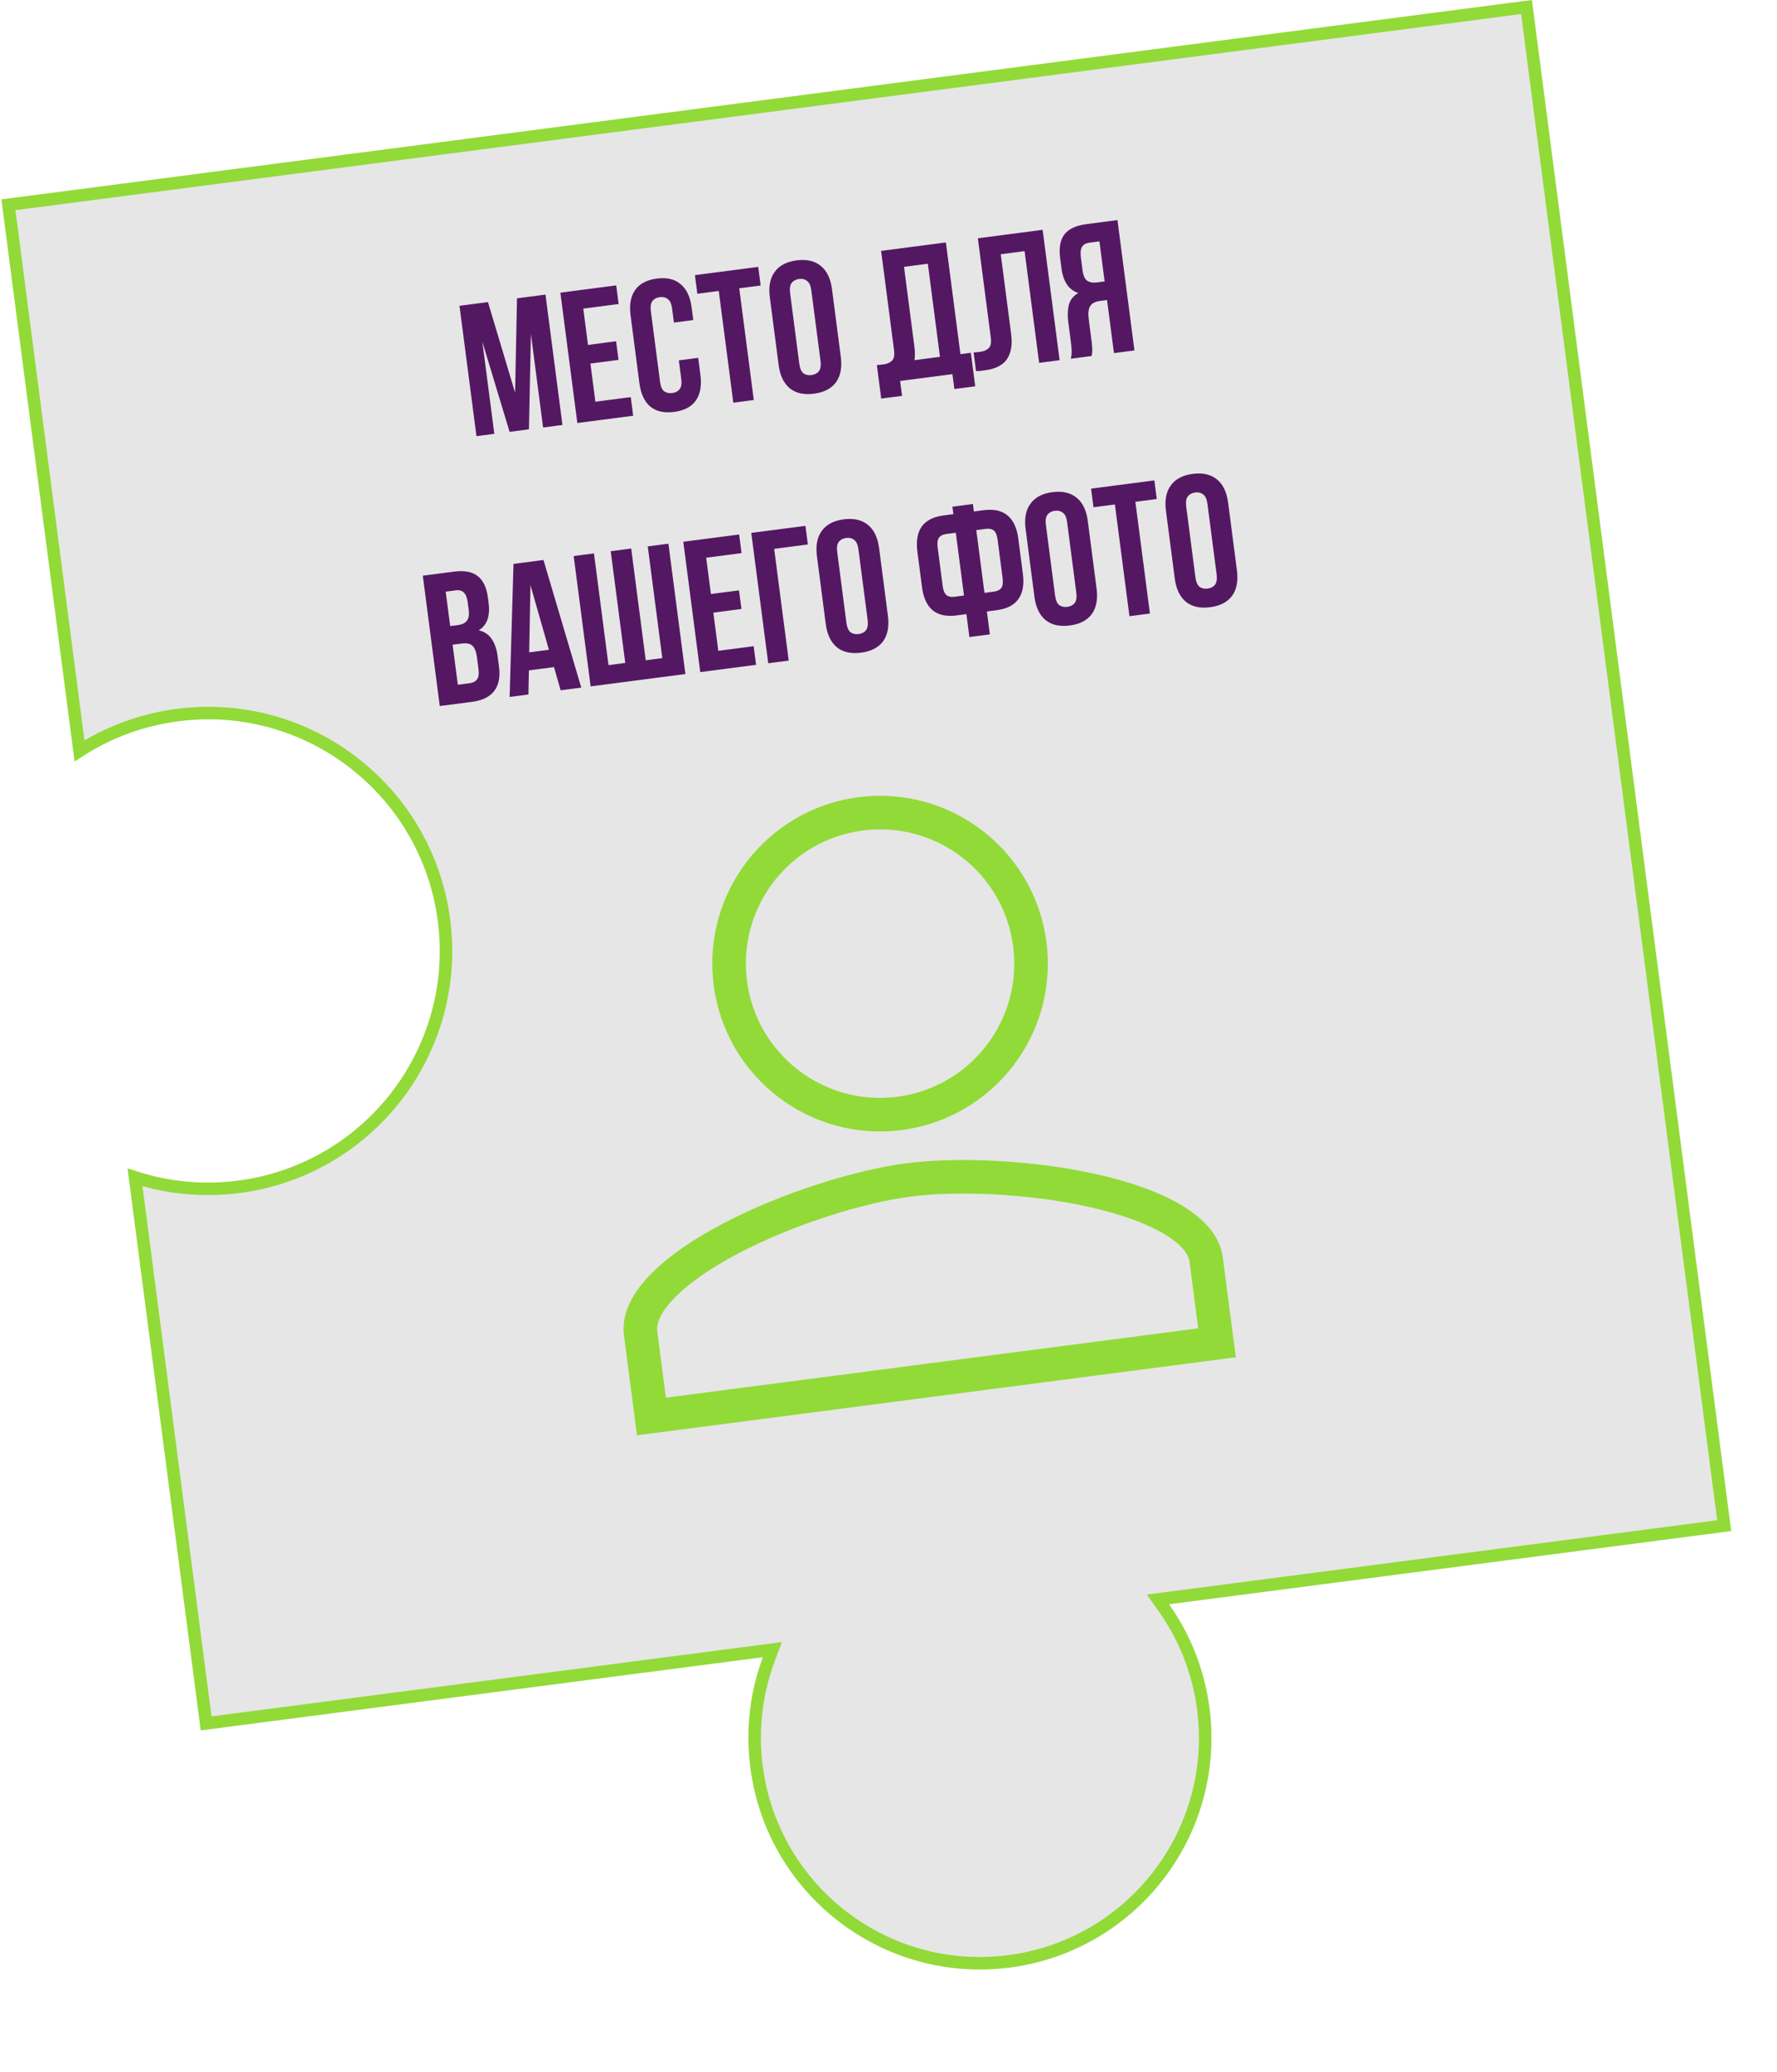 <?xml version="1.0" encoding="UTF-8"?> <svg xmlns="http://www.w3.org/2000/svg" width="284" height="331" viewBox="0 0 284 331" fill="none"><path d="M121.793 263.768L32.941 275.339L21.579 188.093C26.772 189.776 32.411 190.361 38.181 189.61C58.993 186.899 73.667 167.831 70.957 147.02C68.246 126.208 49.178 111.534 28.367 114.245C22.596 114.996 17.296 117.006 12.707 119.963L1.345 32.717L243.968 1.121L275.564 243.743L186.711 255.314L185.065 255.528L186.024 256.883C189.3 261.513 191.527 266.987 192.31 273.006C194.878 292.722 180.976 310.787 161.26 313.354C141.544 315.922 123.48 302.02 120.912 282.304C120.128 276.285 120.879 270.423 122.86 265.109L123.439 263.554L121.793 263.768Z" fill="#E6E6E6" stroke="#92DA38" stroke-width="2"></path><path fill-rule="evenodd" clip-rule="evenodd" d="M143.422 175.222C155.173 173.692 163.451 162.935 161.921 151.184C160.391 139.433 149.634 131.155 137.883 132.685C126.132 134.215 117.854 144.972 119.384 156.723C120.914 168.474 131.671 176.752 143.422 175.222ZM167.238 150.491C169.151 165.18 158.803 178.626 144.115 180.539C129.426 182.452 115.98 172.104 114.067 157.416C112.154 142.727 122.502 129.281 137.19 127.368C151.879 125.455 165.325 135.803 167.238 150.491ZM107.672 207.488C105.286 209.988 104.911 211.678 105.04 212.664L106.424 223.299L191.499 212.22L190.114 201.586C189.986 200.602 189.19 199.059 186.241 197.256C183.362 195.492 179.214 193.994 174.277 192.874C164.409 190.636 152.819 190.22 145.5 191.174C138.18 192.127 127.083 195.497 118.117 200.187C113.632 202.534 110.006 205.045 107.672 207.488ZM144.807 185.856C128.837 187.936 98.004 200.157 99.722 213.357L101.8 229.308L197.509 216.845L195.431 200.893C193.712 187.693 160.78 183.776 144.807 185.856Z" fill="#92DA38"></path><path d="M82.322 62.736L82.627 47.66L87.179 47.068L89.891 67.892L86.797 68.295L84.852 53.361L84.536 68.589L81.442 68.992L77.085 54.584L79.003 69.31L76.147 69.681L73.435 48.857L77.986 48.265L82.322 62.736ZM93.974 55.107L98.466 54.522L98.853 57.497L94.361 58.082L95.155 64.181L100.808 63.445L101.195 66.42L92.27 67.582L89.558 46.758L98.483 45.595L98.871 48.57L93.218 49.306L93.974 55.107ZM111.585 57.17L111.945 59.937C112.164 61.623 111.917 62.976 111.203 63.997C110.506 64.995 109.354 65.599 107.748 65.808C106.142 66.017 104.864 65.73 103.915 64.946C102.983 64.14 102.407 62.894 102.187 61.208L100.777 50.379C100.558 48.694 100.796 47.351 101.493 46.353C102.207 45.332 103.368 44.717 104.974 44.508C106.581 44.299 107.85 44.597 108.782 45.404C109.731 46.188 110.315 47.423 110.535 49.108L110.798 51.131L107.704 51.534L107.414 49.303C107.316 48.55 107.089 48.045 106.732 47.788C106.394 47.51 105.966 47.404 105.451 47.471C104.935 47.538 104.539 47.751 104.263 48.11C104.005 48.446 103.924 48.991 104.022 49.745L105.487 60.99C105.585 61.743 105.802 62.25 106.138 62.508C106.494 62.765 106.93 62.859 107.446 62.792C107.962 62.725 108.349 62.523 108.607 62.187C108.886 61.848 108.976 61.302 108.878 60.548L108.491 57.573L111.585 57.17ZM111.065 43.957L121.179 42.64L121.567 45.615L118.146 46.06L120.47 63.909L117.198 64.336L114.873 46.486L111.452 46.932L111.065 43.957ZM127.74 58.092C127.838 58.846 128.057 59.362 128.396 59.64C128.752 59.896 129.188 59.991 129.703 59.924C130.219 59.857 130.606 59.655 130.865 59.319C131.141 58.96 131.23 58.404 131.132 57.65L129.667 46.405C129.569 45.652 129.342 45.147 128.986 44.891C128.647 44.612 128.22 44.506 127.704 44.573C127.189 44.641 126.793 44.853 126.517 45.212C126.258 45.548 126.178 46.093 126.276 46.847L127.74 58.092ZM123.031 47.481C122.811 45.795 123.07 44.451 123.806 43.447C124.54 42.424 125.71 41.808 127.317 41.599C128.923 41.389 130.212 41.685 131.184 42.486C132.153 43.268 132.747 44.502 132.967 46.187L134.377 57.016C134.596 58.702 134.339 60.056 133.605 61.08C132.869 62.083 131.697 62.689 130.091 62.899C128.484 63.108 127.197 62.822 126.228 62.04C125.256 61.239 124.66 59.996 124.441 58.31L123.031 47.481ZM140.139 58.323C140.32 58.319 140.51 58.305 140.708 58.279C140.906 58.253 141.095 58.228 141.273 58.205C141.789 58.138 142.208 57.952 142.532 57.648C142.875 57.341 142.994 56.781 142.888 55.968L140.819 40.082L151.172 38.734L153.496 56.583L155.162 56.366L155.859 61.721L152.527 62.155L152.217 59.775L143.858 60.864L144.168 63.244L140.836 63.678L140.139 58.323ZM146.129 55.304C146.243 56.176 146.249 56.922 146.148 57.54L150.224 57.009L148.287 42.135L144.479 42.631L146.129 55.304ZM163.749 40.121L159.941 40.617L161.591 53.29C161.728 54.341 161.712 55.221 161.542 55.929C161.372 56.637 161.094 57.217 160.71 57.671C160.323 58.105 159.852 58.438 159.297 58.672C158.763 58.903 158.188 59.058 157.573 59.138C157.276 59.177 157.008 59.212 156.77 59.243C156.532 59.274 156.271 59.288 155.989 59.284L155.601 56.309C155.782 56.306 155.972 56.291 156.17 56.265C156.369 56.239 156.557 56.215 156.735 56.192C157.251 56.124 157.671 55.939 157.994 55.635C158.337 55.328 158.456 54.768 158.35 53.954L156.281 38.069L166.634 36.72L169.346 57.545L166.073 57.971L163.749 40.121ZM174.132 38.769C173.557 38.844 173.152 39.068 172.919 39.442C172.705 39.812 172.647 40.374 172.745 41.128L173.012 43.181C173.121 44.014 173.364 44.567 173.743 44.84C174.141 45.111 174.648 45.207 175.262 45.127L176.542 44.96L175.709 38.564L174.132 38.769ZM171.131 57.312C171.238 56.895 171.287 56.495 171.278 56.113C171.266 55.711 171.226 55.252 171.159 54.737L170.741 51.524C170.599 50.433 170.627 49.492 170.827 48.699C171.043 47.885 171.546 47.254 172.335 46.809C170.819 46.32 169.922 45.005 169.643 42.863L169.43 41.227C169.221 39.621 169.441 38.372 170.092 37.48C170.762 36.586 171.95 36.028 173.655 35.806L178.594 35.163L181.306 55.987L178.033 56.413L176.929 47.935L175.799 48.082C175.045 48.18 174.525 48.45 174.24 48.89C173.954 49.331 173.875 50.037 174.001 51.009L174.428 54.281C174.482 54.697 174.517 55.046 174.533 55.326C174.57 55.604 174.579 55.834 174.563 56.018C174.566 56.199 174.556 56.352 174.532 56.476C174.508 56.6 174.485 56.734 174.463 56.878L171.131 57.312ZM72.51 91.332C74.216 91.11 75.497 91.347 76.354 92.042C77.231 92.734 77.774 93.884 77.983 95.49L78.08 96.234C78.219 97.305 78.166 98.21 77.919 98.948C77.672 99.686 77.204 100.271 76.514 100.704C77.45 100.925 78.147 101.399 78.605 102.126C79.08 102.83 79.39 103.738 79.535 104.848L79.755 106.544C79.965 108.151 79.708 109.434 78.986 110.396C78.262 111.337 77.076 111.915 75.43 112.129L70.284 112.8L67.572 91.975L72.51 91.332ZM72.336 103.003L73.169 109.399L75.043 109.155C75.598 109.082 75.996 108.879 76.234 108.546C76.493 108.209 76.572 107.655 76.471 106.881L76.235 105.066C76.109 104.095 75.853 103.452 75.47 103.139C75.106 102.823 74.547 102.715 73.794 102.813L72.336 103.003ZM71.232 94.524L71.948 100.028L73.228 99.861C73.843 99.781 74.298 99.56 74.594 99.199C74.909 98.835 75.013 98.237 74.904 97.404L74.753 96.244C74.655 95.49 74.445 94.963 74.124 94.662C73.822 94.358 73.384 94.244 72.808 94.319L71.232 94.524ZM92.901 109.854L89.599 110.284L88.542 106.58L84.526 107.103L84.453 110.955L81.448 111.346L82.068 90.088L86.857 89.464L92.901 109.854ZM84.574 104.222L87.728 103.812L84.779 93.486L84.574 104.222ZM103.202 105.488L105.849 105.143L103.525 87.293L106.827 86.864L109.539 107.688L94.397 109.66L91.685 88.835L94.927 88.413L97.252 106.262L99.929 105.914L97.605 88.064L100.877 87.638L103.202 105.488ZM113.618 94.904L118.11 94.319L118.498 97.294L114.006 97.879L114.8 103.977L120.452 103.241L120.839 106.216L111.915 107.378L109.203 86.554L118.128 85.392L118.515 88.367L112.863 89.103L113.618 94.904ZM126.052 105.537L122.78 105.963L120.068 85.139L128.725 84.012L129.113 86.987L123.728 87.688L126.052 105.537ZM135.27 99.466C135.368 100.22 135.587 100.736 135.926 101.014C136.282 101.27 136.718 101.365 137.233 101.298C137.749 101.231 138.136 101.029 138.395 100.693C138.671 100.334 138.76 99.778 138.662 99.024L137.197 87.779C137.099 87.026 136.872 86.521 136.516 86.264C136.177 85.986 135.75 85.88 135.234 85.947C134.719 86.014 134.323 86.227 134.047 86.586C133.788 86.922 133.708 87.467 133.806 88.221L135.27 99.466ZM130.561 88.855C130.341 87.169 130.6 85.825 131.336 84.821C132.07 83.798 133.24 83.182 134.847 82.972C136.453 82.763 137.742 83.059 138.714 83.861C139.683 84.642 140.277 85.876 140.497 87.561L141.907 98.39C142.126 100.076 141.869 101.43 141.135 102.454C140.399 103.457 139.227 104.063 137.621 104.273C136.014 104.482 134.726 104.196 133.757 103.414C132.786 102.613 132.19 101.37 131.971 99.684L130.561 88.855ZM154.452 98.118L152.905 98.319C151.259 98.534 149.972 98.257 149.045 97.49C148.138 96.721 147.575 95.494 147.356 93.808L146.616 88.126C146.396 86.44 146.626 85.109 147.306 84.133C148.005 83.155 149.178 82.558 150.824 82.344L152.371 82.142L152.216 80.953L155.489 80.526L155.644 81.716L157.19 81.515C158.837 81.301 160.113 81.578 161.02 82.347C161.947 83.114 162.52 84.34 162.74 86.026L163.479 91.708C163.699 93.394 163.459 94.726 162.76 95.705C162.08 96.68 160.917 97.276 159.271 97.49L157.724 97.692L158.2 101.351L154.928 101.777L154.452 98.118ZM156.031 84.691L157.337 94.717L158.883 94.515C159.399 94.448 159.778 94.257 160.019 93.944C160.261 93.63 160.332 93.096 160.234 92.343L159.44 86.244C159.342 85.49 159.136 84.993 158.822 84.751C158.508 84.51 158.094 84.423 157.578 84.49L156.031 84.691ZM151.212 85.319C150.696 85.386 150.317 85.576 150.076 85.89C149.834 86.204 149.763 86.738 149.861 87.492L150.655 93.59C150.753 94.344 150.959 94.841 151.273 95.083C151.587 95.324 152.002 95.411 152.517 95.344L154.064 95.143L152.759 85.117L151.212 85.319ZM168.621 95.123C168.72 95.876 168.938 96.392 169.277 96.671C169.633 96.927 170.069 97.022 170.584 96.955C171.1 96.887 171.487 96.686 171.746 96.35C172.022 95.991 172.111 95.435 172.013 94.681L170.548 83.436C170.45 82.682 170.223 82.177 169.867 81.921C169.528 81.643 169.101 81.537 168.585 81.604C168.07 81.671 167.674 81.884 167.398 82.243C167.139 82.579 167.059 83.124 167.157 83.878L168.621 95.123ZM163.912 84.512C163.692 82.826 163.951 81.482 164.687 80.478C165.421 79.455 166.592 78.838 168.198 78.629C169.804 78.42 171.093 78.716 172.065 79.517C173.034 80.299 173.628 81.532 173.848 83.218L175.258 94.047C175.478 95.733 175.22 97.087 174.486 98.11C173.75 99.114 172.578 99.72 170.972 99.93C169.365 100.139 168.078 99.853 167.109 99.071C166.137 98.27 165.541 97.026 165.322 95.341L163.912 84.512ZM174.374 78.067L184.488 76.75L184.876 79.725L181.455 80.17L183.779 98.02L180.507 98.446L178.182 80.597L174.761 81.042L174.374 78.067ZM191.049 92.202C191.147 92.956 191.366 93.472 191.705 93.75C192.061 94.007 192.497 94.101 193.012 94.034C193.528 93.967 193.915 93.765 194.174 93.429C194.45 93.07 194.539 92.514 194.441 91.76L192.976 80.515C192.878 79.762 192.651 79.257 192.295 79.001C191.956 78.722 191.529 78.616 191.013 78.683C190.498 78.751 190.102 78.964 189.826 79.322C189.567 79.658 189.487 80.203 189.585 80.957L191.049 92.202ZM186.34 81.591C186.12 79.906 186.379 78.561 187.115 77.558C187.849 76.534 189.019 75.918 190.626 75.709C192.232 75.499 193.521 75.795 194.493 76.597C195.462 77.378 196.056 78.612 196.276 80.297L197.686 91.126C197.905 92.812 197.648 94.166 196.914 95.19C196.178 96.193 195.006 96.8 193.4 97.009C191.793 97.218 190.505 96.932 189.536 96.15C188.565 95.349 187.969 94.106 187.75 92.42L186.34 81.591Z" fill="#541862"></path></svg> 